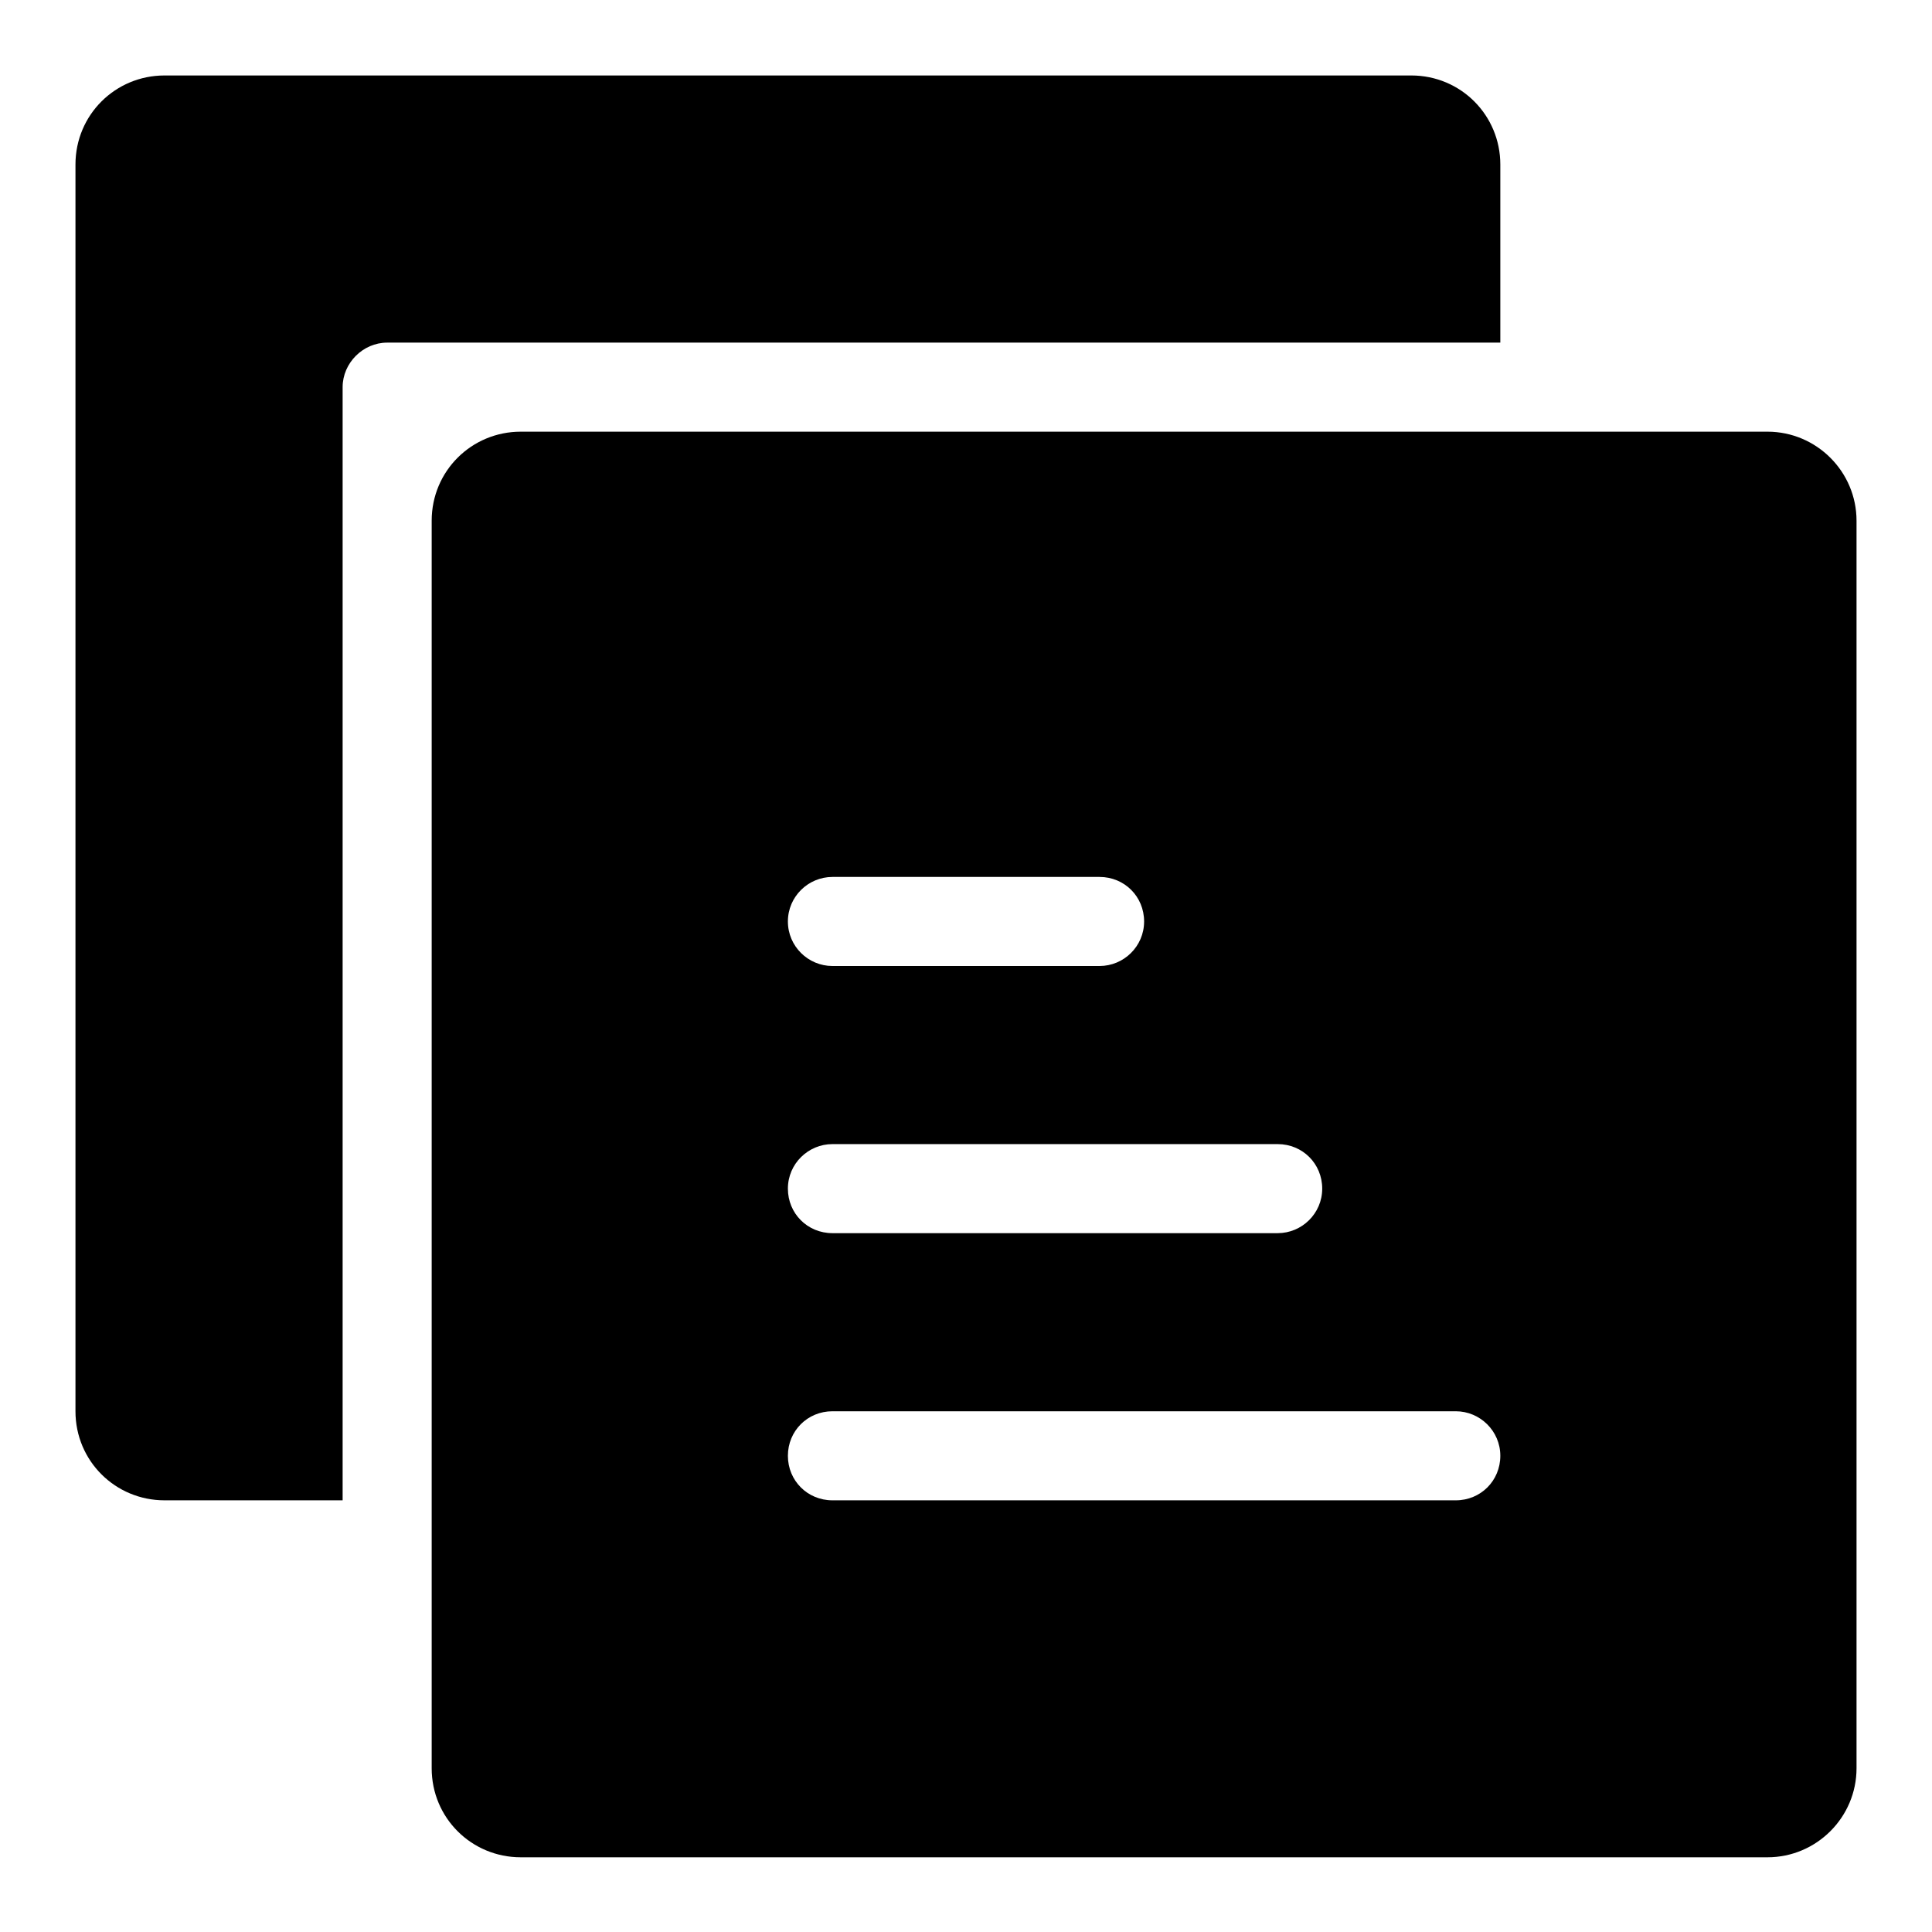 <?xml version="1.0" encoding="utf-8"?>
<!-- Svg Vector Icons : http://www.onlinewebfonts.com/icon -->
<!DOCTYPE svg PUBLIC "-//W3C//DTD SVG 1.1//EN" "http://www.w3.org/Graphics/SVG/1.1/DTD/svg11.dtd">
<svg version="1.1" xmlns="http://www.w3.org/2000/svg" xmlns:xlink="http://www.w3.org/1999/xlink" x="0px" y="0px" viewBox="0 0 256 256" enable-background="new 0 0 256 256" xml:space="preserve">
<g> <path fill="#000000" d="M198.8,21.8c0-6.5-5.2-11.8-11.8-11.8c0,0,0,0-0.1,0H21.8C15.3,10,10,15.2,10,21.8c0,0,0,0,0,0.1V187 c0,6.6,5.3,11.8,11.8,11.8h23.6V51.3c0-3.2,2.7-5.9,5.9-5.9h147.5V21.8z"/> <path fill="#000000" d="M192.9,198.8h-82.6c-3.3,0-5.9-2.6-5.9-5.9c0,0,0,0,0,0c0-3.3,2.6-5.9,5.9-5.9h82.6c3.2,0,5.9,2.6,5.9,5.9 c0,0,0,0,0,0C198.8,196.2,196.2,198.8,192.9,198.8 M110.3,151.6h59c3.3,0,5.9,2.6,5.9,5.9c0,0,0,0,0,0c0,3.3-2.7,5.9-5.9,5.9h-59 c-3.3,0-5.9-2.6-5.9-5.9c0,0,0,0,0,0C104.4,154.2,107.1,151.6,110.3,151.6 M110.3,116.2h35.4c3.3,0,5.9,2.6,5.9,5.9 c0,3.3-2.7,5.9-5.9,5.9h-35.4c-3.2,0-5.9-2.6-5.9-5.9c0,0,0,0,0,0C104.4,118.8,107.1,116.2,110.3,116.2 M234.2,57.2H69 c-6.5,0-11.8,5.2-11.8,11.8c0,0,0,0,0,0.1v165.2c0,6.6,5.3,11.8,11.8,11.8h165.2c6.5,0,11.8-5.3,11.8-11.8c0,0,0,0,0,0V69 C246,62.5,240.7,57.2,234.2,57.2C234.2,57.2,234.2,57.2,234.2,57.2"/></g>
</svg>